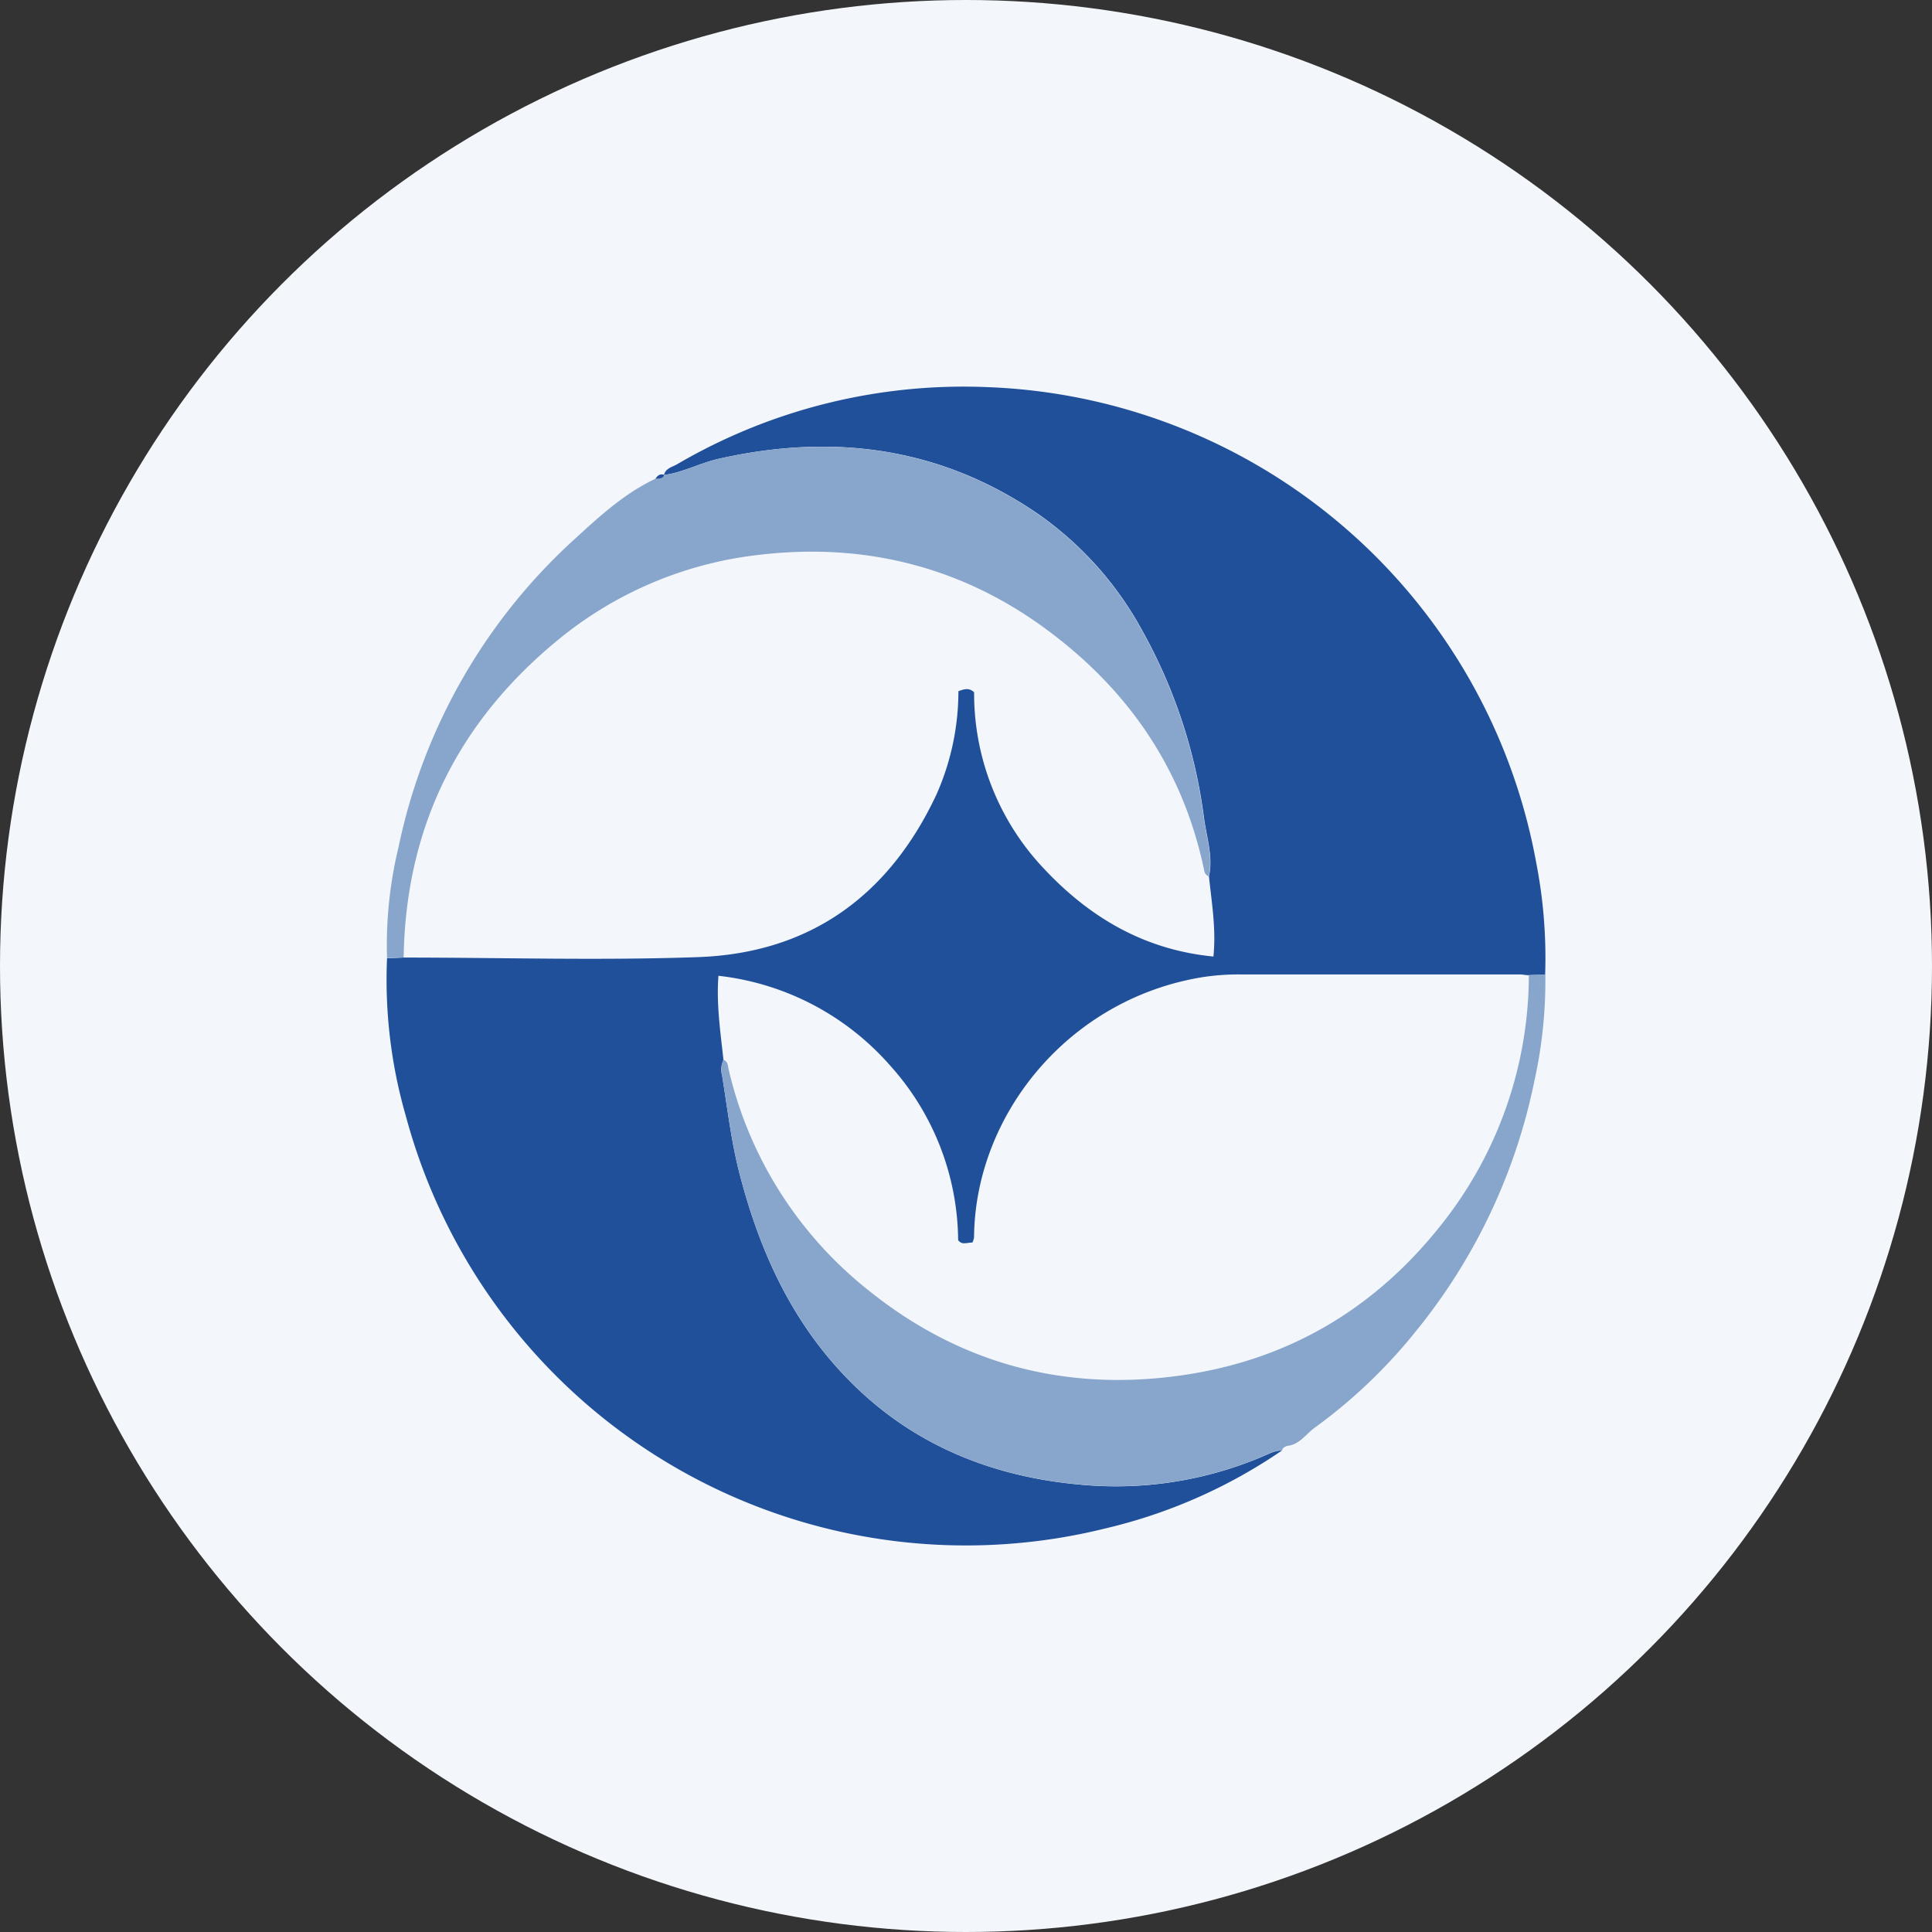 <?xml version='1.0' encoding='utf-8'?>
<svg xmlns="http://www.w3.org/2000/svg" id="Layer_1" data-name="Layer 1" viewBox="0 0 300 300" width="300" height="300"><rect x="0" y="0" width="300" height="300" fill="#333333" stroke="none"/><defs><clipPath id="bz_circular_clip"><circle cx="150.0" cy="150.0" r="150.0" /></clipPath></defs><g clip-path="url(#bz_circular_clip)"><rect x="-1.5" y="-1.5" width="303" height="303" fill="#f3f7fc" /><path d="M103.1,73.76c.25-1.05,1.26-1.23,2-1.65a88.12,88.12,0,0,1,48.16-12A90,90,0,0,1,238.55,134a76.88,76.88,0,0,1,1.38,17.33l-2.56.1c-.45,0-.91-.12-1.37-.12q-21.6,0-43.19,0a37.47,37.47,0,0,0-6.07.42c-20.79,3.37-35.34,21.36-35.49,40.4a2.87,2.87,0,0,1-.25.81c-.39,0-.75.1-1.11.1a1.09,1.09,0,0,1-1.11-.48,41,41,0,0,0-10.71-27.27,41.58,41.58,0,0,0-26.51-13.77c-.34,4.49.32,8.77.78,13.07a3.56,3.56,0,0,0-.21,2.44c.83,5.08,1.41,10.2,2.7,15.19,2.83,10.94,7.22,21.1,14.74,29.68,10.2,11.65,23.41,17.39,38.56,18.67a58.23,58.23,0,0,0,29.12-4.93,6.08,6.08,0,0,1,1.86-.44,81.31,81.31,0,0,1-27.37,12.11,90.05,90.05,0,0,1-108.69-63.9,76.28,76.28,0,0,1-2.95-24.61l2.58-.11c15.24,0,30.5.47,45.72-.07,17.36-.62,29.63-9.53,37-25.22a39.51,39.51,0,0,0,3.42-16.07c.92-.35,1.69-.56,2.44.17a39.54,39.54,0,0,0,10.83,27.37c7.12,7.61,15.63,12.62,26.33,13.66.44-4.4-.29-8.41-.69-12.44.67-3.06-.35-6-.76-9a80.84,80.84,0,0,0-9.73-29.41,52.84,52.84,0,0,0-16.12-17.93c-15.2-10.38-31.86-12.5-49.56-8.5C108.65,71.91,106,73.38,103.1,73.76Z" fill="#21509b" /><path d="M103.1,73.76c2.94-.38,5.55-1.85,8.42-2.5,17.7-4,34.36-1.88,49.56,8.5A52.84,52.84,0,0,1,177.2,97.69a80.84,80.84,0,0,1,9.73,29.41c.41,3,1.43,5.91.76,9a1.14,1.14,0,0,1-.68-.81c-3.14-15.32-11.31-27.52-23.61-36.87C150,88.18,134.62,84.18,117.93,86.15A59.56,59.56,0,0,0,86.57,99.43C71.06,112.19,63,128.54,62.68,148.67l-2.58.11a64.77,64.77,0,0,1,1.78-17.22A89.14,89.14,0,0,1,89.46,83.5c3.76-3.45,7.58-6.92,12.29-9.15.55,0,1.15.09,1.42-.6Z" fill="#88a6cb" /><path d="M199.11,225.18a6.08,6.08,0,0,0-1.86.44,58.23,58.23,0,0,1-29.12,4.93c-15.15-1.28-28.36-7-38.56-18.67-7.52-8.58-11.91-18.74-14.74-29.68-1.29-5-1.87-10.11-2.7-15.19a3.56,3.56,0,0,1,.21-2.44c.76.28.67,1,.83,1.6a61.47,61.47,0,0,0,21.69,34.19c14.21,11.45,30.62,15.79,48.7,13.19,17-2.44,30.61-10.77,41-24.35a62.41,62.41,0,0,0,12.84-37.8l2.56-.1a71.69,71.69,0,0,1-1.67,16.4,89.93,89.93,0,0,1-18.42,39,81.29,81.29,0,0,1-15.73,15c-1.38,1-2.35,2.64-4.28,2.82-.3.13-.63.22-.75.59Z" fill="#88a6cb" /><path d="M103.17,73.75c-.27.69-.87.57-1.42.6C102.1,73.86,102.5,73.47,103.17,73.75Z" fill="#21509b" /></g></svg>